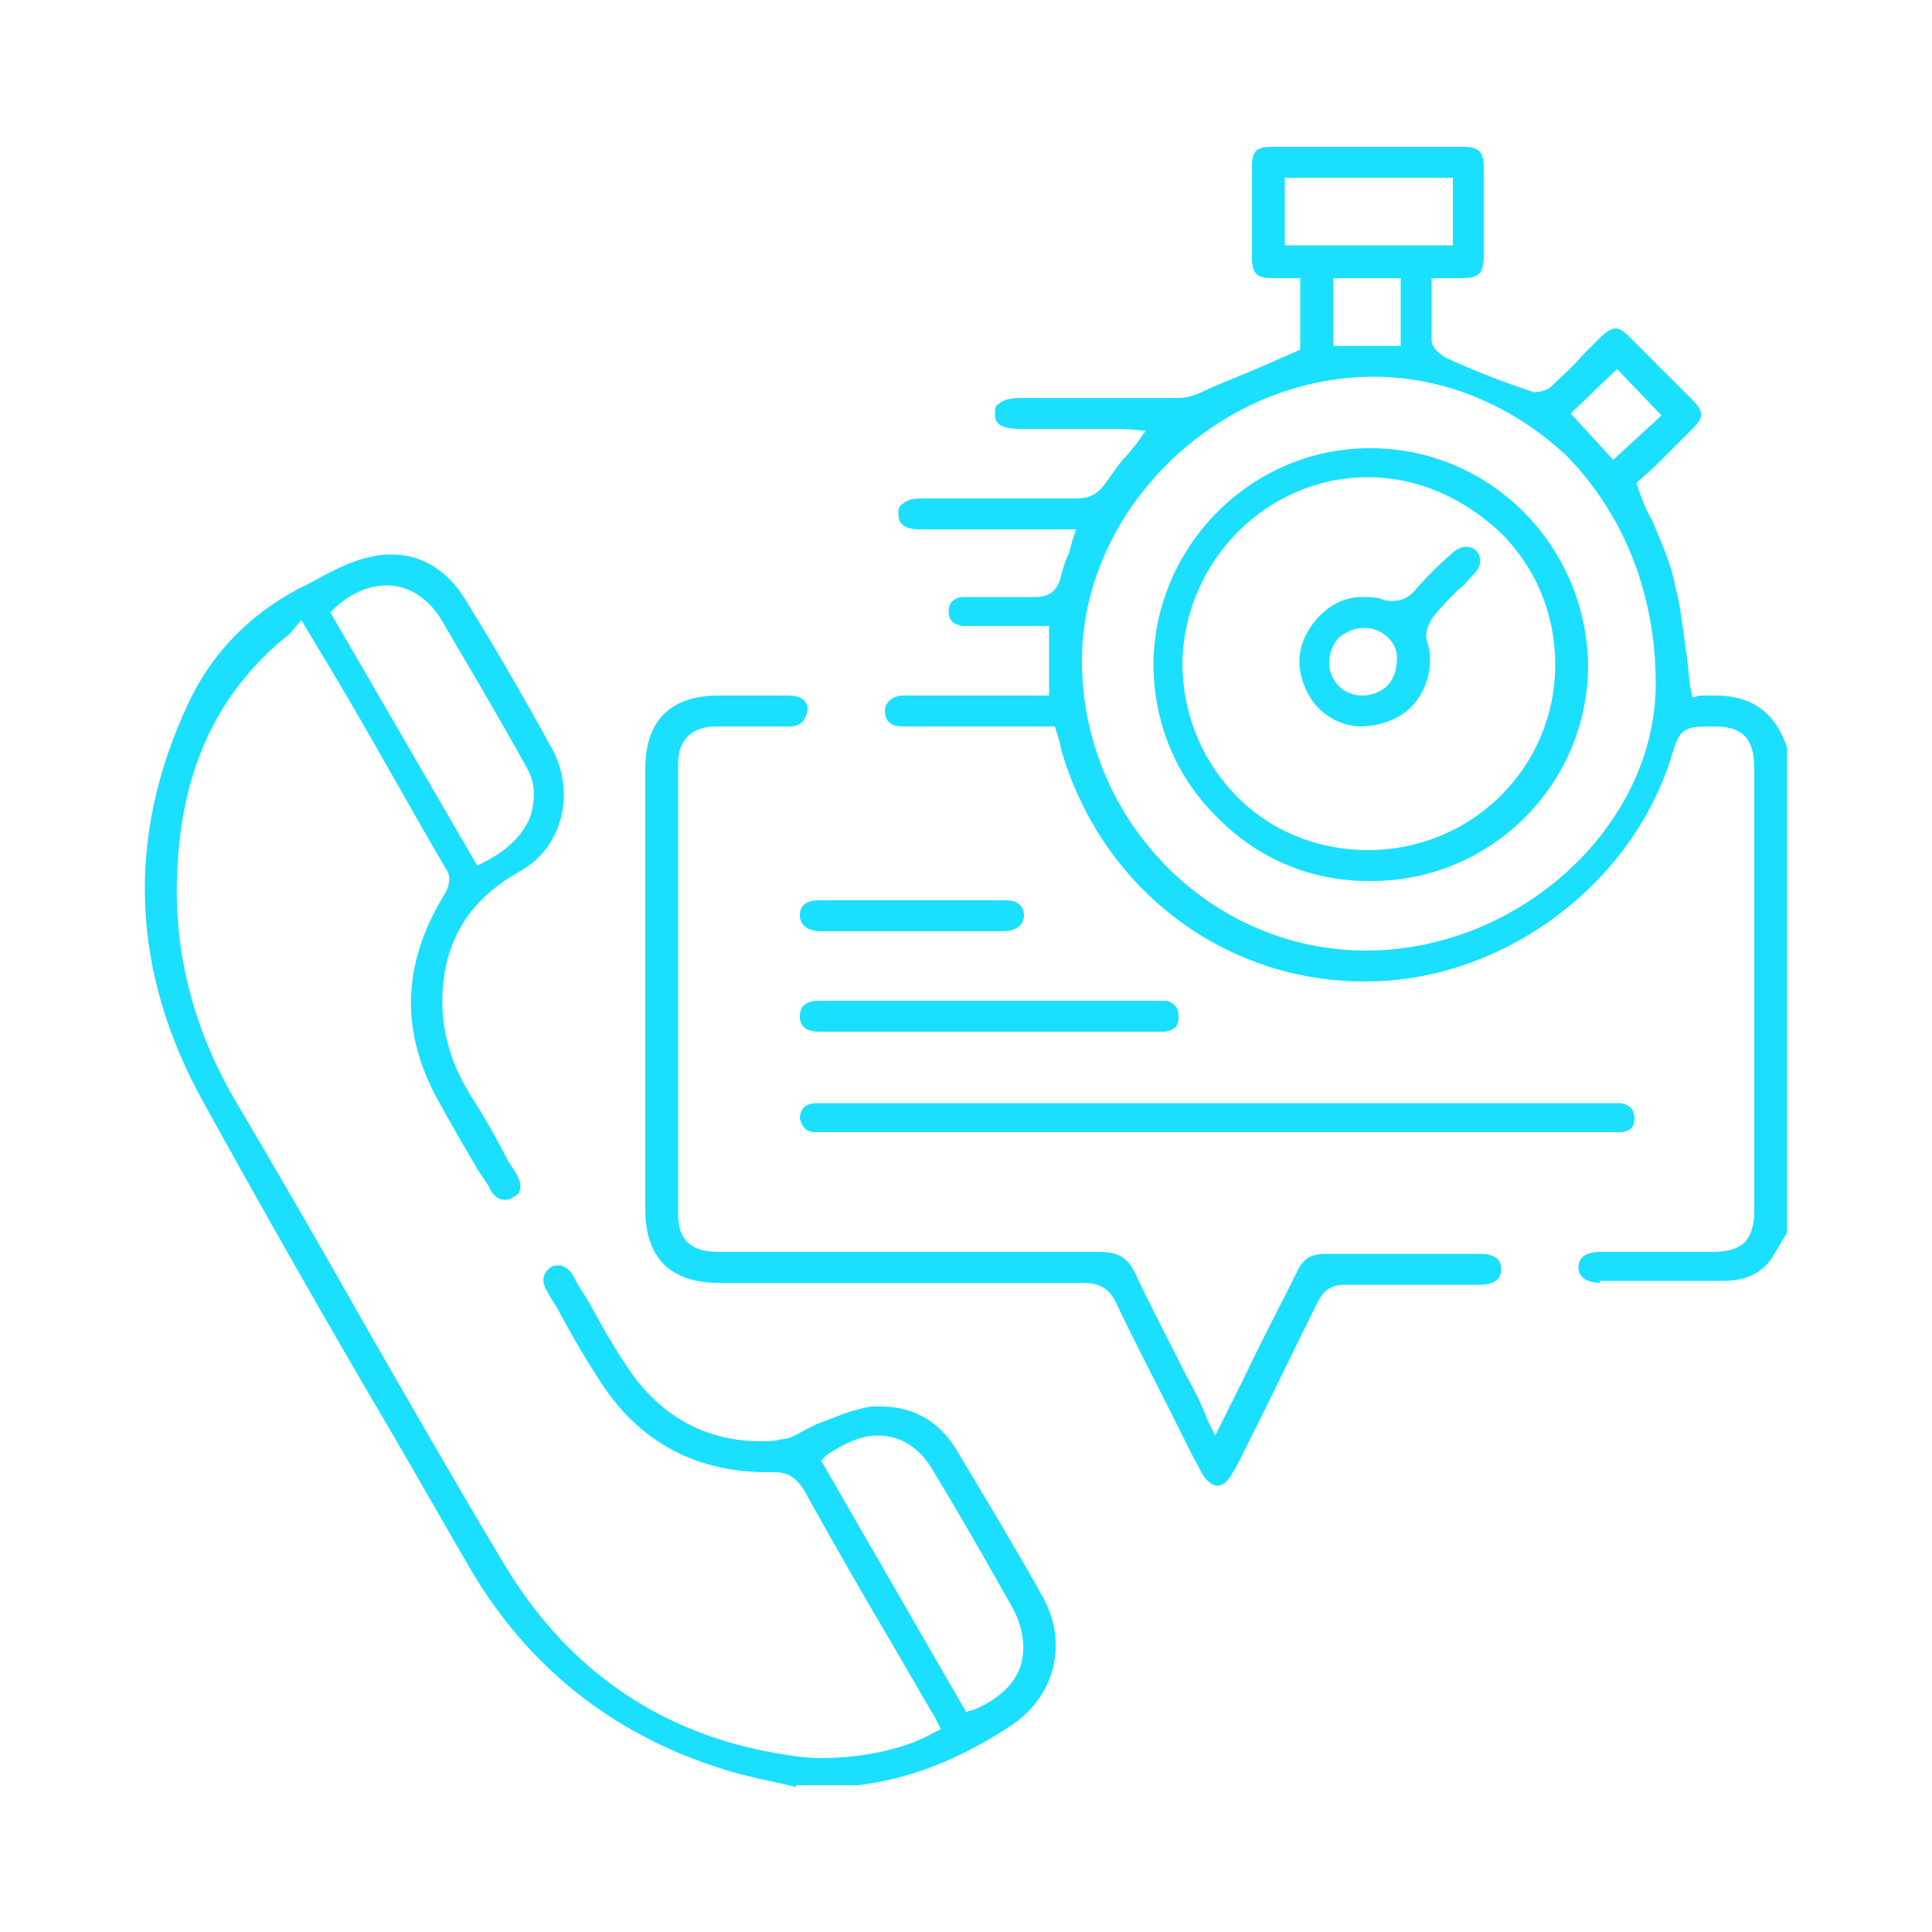 <?xml version="1.0" encoding="utf-8"?>
<!-- Generator: Adobe Illustrator 27.3.1, SVG Export Plug-In . SVG Version: 6.00 Build 0)  -->
<svg version="1.1" id="Layer_1" xmlns="http://www.w3.org/2000/svg" xmlns:xlink="http://www.w3.org/1999/xlink" x="0px" y="0px"
	 viewBox="0 0 100 100" style="enable-background:new 0 0 100 100;" xml:space="preserve">
<style type="text/css">
	.st0{fill:none;stroke:#0144FD;stroke-width:0.75;stroke-linecap:round;stroke-linejoin:round;stroke-miterlimit:10;}
	.st1{fill:#1ADFFF;}
</style>
<g>
	<path class="st1" d="M82.8,66.4c-0.3,0-1.1-0.1-1.1-0.8c0-0.7,0.7-0.8,1.1-0.8c1.2,0,2.5,0,3.7,0l2.1,0c1.6,0,2.2-0.6,2.2-2.2
		c0-7.6,0-15.2,0-22.8c0-1.6-0.6-2.2-2.1-2.2l-0.3,0c-1.4,0-1.5,0.3-1.9,1.6c-2.1,6.7-8.8,11.6-15.8,11.6l-0.3,0
		c-7.3-0.1-13.5-5-15.5-12.1c0-0.2-0.3-1.1-0.3-1.1l-4.8,0c-1,0-2,0-3.1,0c-0.6,0-0.9-0.3-0.9-0.8c0-0.5,0.5-0.8,0.9-0.8
		c0.1,0,0.5,0,0.5,0h7.1v-3.6l-4,0c-0.2,0-0.3,0-0.5,0c-0.5-0.1-0.7-0.3-0.7-0.8c0-0.4,0.3-0.7,0.8-0.7c0.6,0,1.3,0,1.9,0
		c0.6,0,1.2,0,1.8,0c0,0,0,0,0,0c0.7,0,1.1-0.3,1.3-1c0.1-0.4,0.2-0.8,0.4-1.2c0.1-0.2,0.1-0.4,0.2-0.7l0.2-0.6l-5.3,0
		c-0.9,0-1.9,0-2.8,0c-1.1,0-1.1-0.6-1.1-0.8c0-0.2,0-0.4,0.2-0.5c0.2-0.2,0.5-0.3,1-0.3l4.1,0c1.3,0,2.6,0,3.9,0c0,0,0,0,0,0
		c0.8,0,1.2-0.3,1.6-0.9c0.3-0.4,0.6-0.9,1-1.3c0.2-0.2,0.3-0.4,0.5-0.6l0.5-0.7l-1.1-0.1c-0.2,0-0.4,0-0.5,0l-4.9,0
		c-1.3,0-1.3-0.5-1.3-0.8c0-0.2,0-0.4,0.2-0.5c0.2-0.2,0.6-0.3,1.1-0.3l4.1,0c1.4,0,2.7,0,4.1,0c0.5,0,1-0.2,1.4-0.4
		c1.1-0.5,2.2-0.9,3.3-1.4l1.6-0.7v-3.7l-0.7,0c-0.2,0-0.4,0-0.6,0c-1,0-1.2-0.2-1.2-1.2c0-1.5,0-3,0-4.5c0-0.9,0.2-1.1,1.1-1.1
		l4.9,0c1.6,0,3.3,0,4.9,0c0.8,0,1.1,0.2,1.1,1.1c0,1.3,0,2.5,0,3.8l0,0.6c0,1.1-0.2,1.3-1.3,1.3h-1.4l0,1.2c0,0.7,0,1.4,0,2
		c0,0.4,0.4,0.7,0.7,0.9c1.3,0.6,2.8,1.2,4.3,1.7c0.1,0,0.2,0.1,0.3,0.1c0.3,0,0.7-0.1,0.9-0.3c0.5-0.5,1.1-1,1.6-1.6
		c0.3-0.3,0.6-0.6,0.9-0.9c0.3-0.3,0.6-0.5,0.8-0.5c0.2,0,0.4,0.1,0.7,0.4c1.1,1.1,2.2,2.2,3.3,3.3c0.6,0.6,0.6,0.9,0,1.5
		c-0.6,0.6-1.3,1.3-1.9,1.9L84.7,25l0.1,0.3c0.2,0.6,0.4,1.1,0.7,1.6c0.5,1.2,1,2.3,1.2,3.4c0.3,1.1,0.4,2.3,0.6,3.6
		c0.1,0.6,0.1,1.2,0.2,1.7l0.1,0.5L88,36c0.3,0,0.5,0,0.8,0c1.9,0,3.1,0.9,3.7,2.7v25.1c-0.1,0.2-0.2,0.3-0.3,0.5
		c-0.3,0.5-0.5,0.9-0.8,1.2c-0.5,0.5-1.2,0.8-2.2,0.8l-1.1,0c-1.7,0-3.3,0-5,0H82.8z M71.1,19.5c-8.1,0-15.1,6.9-15.1,14.7
		c0,8.2,6.6,15,14.7,15c8,0,15-6.5,15-13.8c0-4.6-1.6-8.7-4.6-11.8C78.3,21,74.8,19.5,71.1,19.5L71.1,19.5z M81.3,21.4l2.2,2.4
		l2.5-2.3l-2.3-2.4L81.3,21.4z M69,17.9h3.5v-3.5H69V17.9z M66.5,12.7h8.7V9.2h-8.7V12.7z"/>
	<path class="st1" d="M41.2,92.5c-0.4-0.1-0.8-0.2-1.3-0.3c-0.9-0.2-1.8-0.4-2.7-0.7c-5.6-1.8-9.9-5.3-12.8-10.2
		c-1.4-2.4-2.7-4.7-4.1-7.1c-3.3-5.6-6.6-11.4-9.8-17.2c-3.7-6.7-4-13.6-0.8-20.5c1.2-2.6,3.1-4.6,5.7-6l0.6-0.3
		c1.1-0.6,2.2-1.2,3.3-1.4c0.4-0.1,0.7-0.1,1-0.1c1.5,0,2.8,0.8,3.7,2.2c1.5,2.4,3,5,4.6,7.9c1.2,2.3,0.5,5.1-1.7,6.3
		c-2.1,1.2-3.3,2.7-3.8,4.8c-0.5,2.3-0.1,4.6,1.2,6.7c0.7,1.1,1.4,2.3,2,3.5l0.4,0.6c0.2,0.4,0.3,0.7,0.2,0.9c0,0.2-0.2,0.3-0.4,0.4
		c-0.1,0.1-0.3,0.1-0.4,0.1c-0.4,0-0.7-0.4-0.8-0.7l-0.6-0.9c-0.7-1.2-1.4-2.4-2-3.5c-2-3.6-1.9-7.1,0.3-10.7
		c0.2-0.3,0.4-0.9,0.1-1.3c-2-3.4-3.9-6.9-6-10.4l-1.5-2.5L15,32.8c-0.2,0.2-0.4,0.3-0.6,0.5c-3.2,2.8-4.9,6.5-5.2,11.3
		c-0.3,4.3,0.7,8.5,3,12.4c2.3,3.9,4.5,7.7,6.7,11.6c2.3,4,4.7,8.2,7.1,12.2c3.3,5.6,8.2,9,14.5,10c0.6,0.1,1.3,0.2,2,0.2
		c2.2,0,4.4-0.5,5.8-1.3l0.4-0.2l-0.3-0.6c-0.1-0.2-0.2-0.3-0.3-0.5l-1.8-3.1c-1.6-2.7-3.2-5.5-4.7-8.2c-0.4-0.6-0.8-0.9-1.5-0.9
		l-0.4,0c-3.6,0-6.5-1.5-8.5-4.5c-0.8-1.2-1.5-2.4-2.2-3.7c-0.2-0.4-0.5-0.8-0.7-1.2c-0.3-0.5-0.2-0.9,0.2-1.2
		c0.1-0.1,0.3-0.1,0.4-0.1c0.3,0,0.6,0.2,0.8,0.6c0.3,0.6,0.7,1.1,1,1.7c0.5,0.9,1,1.8,1.6,2.7c1.7,2.7,4.1,4.1,7.1,4.1
		c0.3,0,0.7,0,1-0.1c0.5,0,0.9-0.3,1.3-0.5c0.2-0.1,0.4-0.2,0.6-0.3c0.3-0.1,0.5-0.2,0.8-0.3c0.7-0.3,1.4-0.5,2-0.6
		c0.2,0,0.3,0,0.5,0c1.7,0,3.1,0.8,4,2.4c1.5,2.5,3,5,4.4,7.5c1.3,2.4,0.6,5.2-1.8,6.7c-2.6,1.7-5.2,2.7-7.8,3H41.2z M45.4,74.3
		c-0.8,0-1.7,0.4-2.6,1l-0.3,0.3l7.5,13l0.4-0.1c1.2-0.5,2.1-1.3,2.4-2.2c0.3-0.9,0.2-2-0.4-3.1c-1.3-2.3-2.6-4.6-4-6.9
		C47.7,75,46.7,74.3,45.4,74.3z M20,30.3c-0.9,0-1.8,0.4-2.6,1.1l-0.3,0.3l7.6,13.1l0.4-0.2c1.2-0.6,2.1-1.5,2.4-2.5
		c0.2-0.8,0.2-1.6-0.2-2.3c-1.6-2.9-3.1-5.4-4.5-7.8C22.1,30.9,21.1,30.3,20,30.3z"/>
	<path class="st1" d="M63,76.9c-0.2,0-0.5-0.2-0.7-0.5c-0.2-0.3-0.3-0.6-0.5-0.9l-0.2-0.4l-1-2c-0.9-1.8-1.9-3.7-2.8-5.6
		c-0.4-0.9-1-1.1-1.8-1.1c-3.4,0-6.8,0-10.3,0l-8.5,0c-2.5,0-3.8-1.3-3.8-3.8l0-22.8c0-2.5,1.3-3.8,3.8-3.8l2.1,0c0.5,0,1,0,1.5,0
		c0.9,0,1,0.5,1,0.7c0,0.2-0.1,0.4-0.2,0.6c-0.2,0.2-0.4,0.3-0.7,0.3c-0.5,0-0.9,0-1.4,0l-1.7,0l-0.7,0c-1.3,0-2,0.7-2,1.9
		c0,7.8,0,15.6,0,23.4c0,1.3,0.7,1.9,2.1,1.9l10,0c3.2,0,6.5,0,9.7,0c0,0,0,0,0,0c1,0,1.5,0.3,1.9,1.2c0.8,1.7,1.7,3.4,2.6,5.2
		c0.4,0.7,0.8,1.5,1.1,2.3l0.4,0.8l1.5-3c0.9-1.9,1.8-3.6,2.7-5.4c0.3-0.7,0.7-1,1.5-1c1,0,1.9,0,2.8,0c0.9,0,1.7,0,2.6,0
		c0.9,0,1.7,0,2.6,0c1.1,0,1.1,0.6,1.1,0.8c0,0.7-0.7,0.8-1.1,0.8c-1.5,0-2.9,0-4.4,0c-0.9,0-1.8,0-2.6,0l0,0
		c-0.7,0-1.1,0.3-1.4,0.9c-1.1,2.2-2.1,4.3-3.2,6.5L64,75.9c-0.1,0.2-0.2,0.3-0.3,0.5C63.5,76.7,63.3,76.9,63,76.9z"/>
	<path class="st1" d="M42.5,58.6c-0.1,0-0.2,0-0.3,0c-0.5,0-0.7-0.3-0.8-0.7c0-0.3,0.1-0.7,0.7-0.8c0.1,0,0.2,0,0.3,0l0.4,0h40.4
		l0.4,0c0.1,0,0.2,0,0.3,0c0.6,0.1,0.7,0.5,0.7,0.8c0,0.5-0.3,0.7-0.8,0.7c-0.1,0-0.2,0-0.3,0l-0.4,0L42.5,58.6z"/>
	<path class="st1" d="M59.8,53.4H42.4c-0.7,0-1-0.3-1-0.8c0-0.5,0.3-0.8,1-0.8c0.5,0,1.1,0,1.6,0l16,0c0.1,0,0.3,0,0.4,0
		C61,52,61,52.4,61,52.7c0,0.3-0.1,0.6-0.7,0.7c-0.1,0-0.1,0-0.2,0L59.8,53.4z"/>
	<path class="st1" d="M42.5,48.2c-0.4,0-0.7-0.1-0.9-0.3c-0.1-0.1-0.2-0.3-0.2-0.5c0-0.2,0-0.8,1-0.8c1.6,0,3.2,0,4.8,0
		c1.6,0,3.2,0,4.8,0c0.7,0,1,0.3,1,0.8c0,0.2-0.1,0.4-0.2,0.5c-0.2,0.2-0.5,0.3-0.9,0.3c-0.6,0-1.2,0-1.9,0h-5.8
		C43.7,48.2,43.1,48.2,42.5,48.2z"/>
	<path class="st1" d="M70.8,45.6c-3,0-5.8-1.2-7.9-3.4c-2.1-2.1-3.2-4.9-3.2-7.9c0.1-6.1,5.1-11.1,11.2-11.1l0.2,0
		c6.2,0.1,11.1,5.2,11.1,11.4c-0.1,6.1-5.1,11-11.2,11L70.8,45.6z M70.8,24.7c-5.2,0-9.5,4.3-9.6,9.6c0,2.5,0.9,4.9,2.7,6.8
		c1.8,1.9,4.3,2.9,6.9,2.9c5.4,0,9.7-4.3,9.7-9.6c0-2.6-1-5-2.8-6.8C75.8,25.8,73.4,24.7,70.8,24.7L70.8,24.7z"/>
	<path class="st1" d="M70.3,37.6c-1.2-0.1-2.2-0.8-2.7-1.9c-0.6-1.3-0.4-2.5,0.5-3.6c0.7-0.8,1.5-1.2,2.4-1.2c0.3,0,0.7,0,1,0.1
		c0.2,0.1,0.4,0.1,0.6,0.1c0.6,0,0.9-0.3,1.1-0.5c0.6-0.7,1.3-1.4,2-2c0.2-0.2,0.5-0.3,0.7-0.3c0.2,0,0.4,0.1,0.5,0.2
		c0.3,0.3,0.3,0.8-0.1,1.2c-0.3,0.3-0.5,0.6-0.8,0.8c-0.4,0.4-0.9,0.9-1.3,1.4c-0.3,0.4-0.5,1-0.3,1.4c0.3,1.1,0,2.2-0.6,3
		C72.6,37.2,71.5,37.6,70.3,37.6z M70.6,32.5c-0.5,0-0.9,0.2-1.3,0.5c-0.3,0.3-0.5,0.8-0.5,1.3c0,1,0.8,1.7,1.7,1.7h0
		c0.5,0,1-0.2,1.3-0.5c0.3-0.3,0.5-0.8,0.5-1.3C72.4,33.3,71.6,32.5,70.6,32.5L70.6,32.5z"/>
</g>
</svg>
